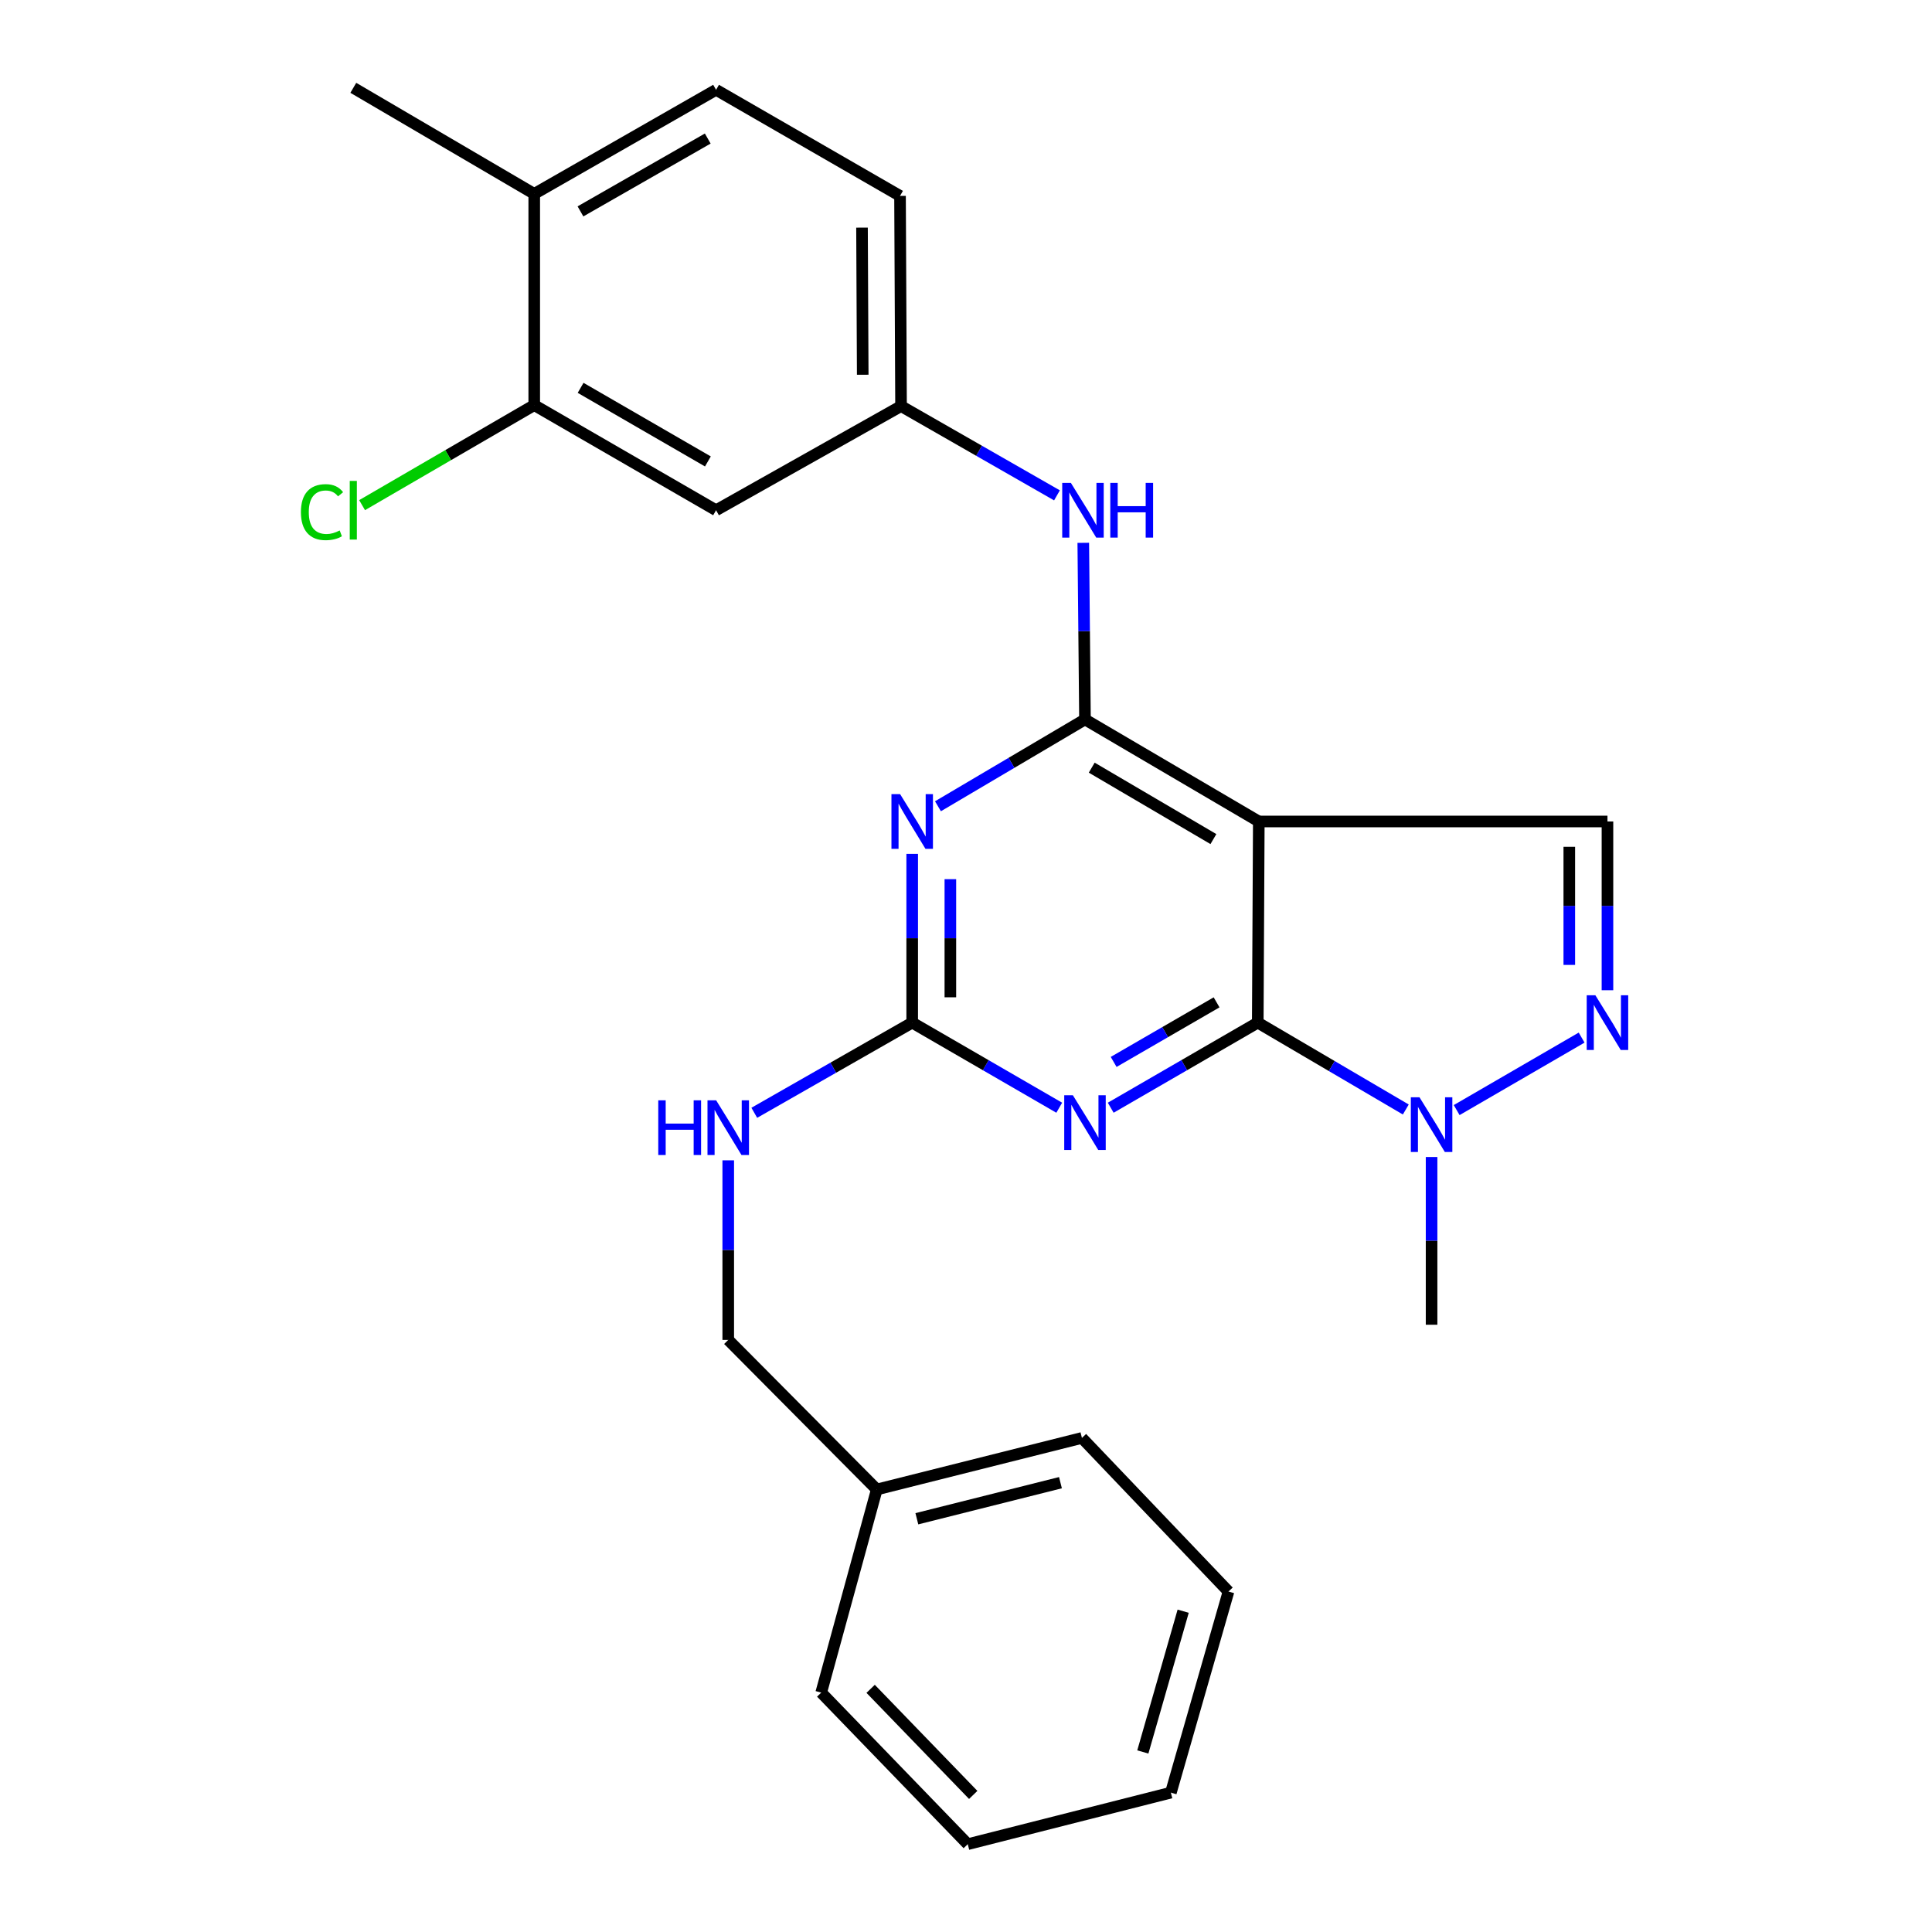 <?xml version='1.0' encoding='iso-8859-1'?>
<svg version='1.1' baseProfile='full'
              xmlns='http://www.w3.org/2000/svg'
                      xmlns:rdkit='http://www.rdkit.org/xml'
                      xmlns:xlink='http://www.w3.org/1999/xlink'
                  xml:space='preserve'
width='1000px' height='1000px' viewBox='0 0 1000 1000'>
<!-- END OF HEADER -->
<rect style='opacity:1.0;fill:#FFFFFF;stroke:none' width='1000' height='1000' x='0' y='0'> </rect>
<path class='bond-0' d='M 651.015,529.302 L 651.553,425.197' style='fill:none;fill-rule:evenodd;stroke:#000000;stroke-width:6px;stroke-linecap:butt;stroke-linejoin:miter;stroke-opacity:1' />
<path class='bond-2' d='M 651.015,529.302 L 612.961,551.33' style='fill:none;fill-rule:evenodd;stroke:#000000;stroke-width:6px;stroke-linecap:butt;stroke-linejoin:miter;stroke-opacity:1' />
<path class='bond-2' d='M 612.961,551.33 L 574.906,573.357' style='fill:none;fill-rule:evenodd;stroke:#0000FF;stroke-width:6px;stroke-linecap:butt;stroke-linejoin:miter;stroke-opacity:1' />
<path class='bond-2' d='M 629.702,518.814 L 603.064,534.233' style='fill:none;fill-rule:evenodd;stroke:#000000;stroke-width:6px;stroke-linecap:butt;stroke-linejoin:miter;stroke-opacity:1' />
<path class='bond-2' d='M 603.064,534.233 L 576.426,549.652' style='fill:none;fill-rule:evenodd;stroke:#0000FF;stroke-width:6px;stroke-linecap:butt;stroke-linejoin:miter;stroke-opacity:1' />
<path class='bond-6' d='M 651.015,529.302 L 689.326,551.79' style='fill:none;fill-rule:evenodd;stroke:#000000;stroke-width:6px;stroke-linecap:butt;stroke-linejoin:miter;stroke-opacity:1' />
<path class='bond-6' d='M 689.326,551.79 L 727.637,574.277' style='fill:none;fill-rule:evenodd;stroke:#0000FF;stroke-width:6px;stroke-linecap:butt;stroke-linejoin:miter;stroke-opacity:1' />
<path class='bond-1' d='M 651.553,425.197 L 561.583,372.377' style='fill:none;fill-rule:evenodd;stroke:#000000;stroke-width:6px;stroke-linecap:butt;stroke-linejoin:miter;stroke-opacity:1' />
<path class='bond-1' d='M 628.056,434.309 L 565.077,397.335' style='fill:none;fill-rule:evenodd;stroke:#000000;stroke-width:6px;stroke-linecap:butt;stroke-linejoin:miter;stroke-opacity:1' />
<path class='bond-7' d='M 651.553,425.197 L 832.019,425.197' style='fill:none;fill-rule:evenodd;stroke:#000000;stroke-width:6px;stroke-linecap:butt;stroke-linejoin:miter;stroke-opacity:1' />
<path class='bond-8' d='M 561.583,372.377 L 561.143,326.672' style='fill:none;fill-rule:evenodd;stroke:#000000;stroke-width:6px;stroke-linecap:butt;stroke-linejoin:miter;stroke-opacity:1' />
<path class='bond-8' d='M 561.143,326.672 L 560.703,280.968' style='fill:none;fill-rule:evenodd;stroke:#0000FF;stroke-width:6px;stroke-linecap:butt;stroke-linejoin:miter;stroke-opacity:1' />
<path class='bond-27' d='M 561.583,372.377 L 523.535,394.848' style='fill:none;fill-rule:evenodd;stroke:#000000;stroke-width:6px;stroke-linecap:butt;stroke-linejoin:miter;stroke-opacity:1' />
<path class='bond-27' d='M 523.535,394.848 L 485.488,417.32' style='fill:none;fill-rule:evenodd;stroke:#0000FF;stroke-width:6px;stroke-linecap:butt;stroke-linejoin:miter;stroke-opacity:1' />
<path class='bond-4' d='M 548.26,573.357 L 510.205,551.33' style='fill:none;fill-rule:evenodd;stroke:#0000FF;stroke-width:6px;stroke-linecap:butt;stroke-linejoin:miter;stroke-opacity:1' />
<path class='bond-4' d='M 510.205,551.33 L 472.151,529.302' style='fill:none;fill-rule:evenodd;stroke:#000000;stroke-width:6px;stroke-linecap:butt;stroke-linejoin:miter;stroke-opacity:1' />
<path class='bond-3' d='M 472.151,441.96 L 472.151,485.631' style='fill:none;fill-rule:evenodd;stroke:#0000FF;stroke-width:6px;stroke-linecap:butt;stroke-linejoin:miter;stroke-opacity:1' />
<path class='bond-3' d='M 472.151,485.631 L 472.151,529.302' style='fill:none;fill-rule:evenodd;stroke:#000000;stroke-width:6px;stroke-linecap:butt;stroke-linejoin:miter;stroke-opacity:1' />
<path class='bond-3' d='M 491.905,455.061 L 491.905,485.631' style='fill:none;fill-rule:evenodd;stroke:#0000FF;stroke-width:6px;stroke-linecap:butt;stroke-linejoin:miter;stroke-opacity:1' />
<path class='bond-3' d='M 491.905,485.631 L 491.905,516.201' style='fill:none;fill-rule:evenodd;stroke:#000000;stroke-width:6px;stroke-linecap:butt;stroke-linejoin:miter;stroke-opacity:1' />
<path class='bond-11' d='M 472.151,529.302 L 431.284,552.642' style='fill:none;fill-rule:evenodd;stroke:#000000;stroke-width:6px;stroke-linecap:butt;stroke-linejoin:miter;stroke-opacity:1' />
<path class='bond-11' d='M 431.284,552.642 L 390.417,575.982' style='fill:none;fill-rule:evenodd;stroke:#0000FF;stroke-width:6px;stroke-linecap:butt;stroke-linejoin:miter;stroke-opacity:1' />
<path class='bond-5' d='M 818.648,537.059 L 753.969,574.579' style='fill:none;fill-rule:evenodd;stroke:#0000FF;stroke-width:6px;stroke-linecap:butt;stroke-linejoin:miter;stroke-opacity:1' />
<path class='bond-26' d='M 832.019,512.54 L 832.019,468.868' style='fill:none;fill-rule:evenodd;stroke:#0000FF;stroke-width:6px;stroke-linecap:butt;stroke-linejoin:miter;stroke-opacity:1' />
<path class='bond-26' d='M 832.019,468.868 L 832.019,425.197' style='fill:none;fill-rule:evenodd;stroke:#000000;stroke-width:6px;stroke-linecap:butt;stroke-linejoin:miter;stroke-opacity:1' />
<path class='bond-26' d='M 812.265,499.438 L 812.265,468.868' style='fill:none;fill-rule:evenodd;stroke:#0000FF;stroke-width:6px;stroke-linecap:butt;stroke-linejoin:miter;stroke-opacity:1' />
<path class='bond-26' d='M 812.265,468.868 L 812.265,438.299' style='fill:none;fill-rule:evenodd;stroke:#000000;stroke-width:6px;stroke-linecap:butt;stroke-linejoin:miter;stroke-opacity:1' />
<path class='bond-18' d='M 740.985,598.861 L 740.985,642.27' style='fill:none;fill-rule:evenodd;stroke:#0000FF;stroke-width:6px;stroke-linecap:butt;stroke-linejoin:miter;stroke-opacity:1' />
<path class='bond-18' d='M 740.985,642.27 L 740.985,685.679' style='fill:none;fill-rule:evenodd;stroke:#000000;stroke-width:6px;stroke-linecap:butt;stroke-linejoin:miter;stroke-opacity:1' />
<path class='bond-12' d='M 547.088,256.4 L 506.733,233.297' style='fill:none;fill-rule:evenodd;stroke:#0000FF;stroke-width:6px;stroke-linecap:butt;stroke-linejoin:miter;stroke-opacity:1' />
<path class='bond-12' d='M 506.733,233.297 L 466.379,210.194' style='fill:none;fill-rule:evenodd;stroke:#000000;stroke-width:6px;stroke-linecap:butt;stroke-linejoin:miter;stroke-opacity:1' />
<path class='bond-9' d='M 276.518,209.689 L 370.636,264.101' style='fill:none;fill-rule:evenodd;stroke:#000000;stroke-width:6px;stroke-linecap:butt;stroke-linejoin:miter;stroke-opacity:1' />
<path class='bond-9' d='M 300.523,200.749 L 366.406,238.837' style='fill:none;fill-rule:evenodd;stroke:#000000;stroke-width:6px;stroke-linecap:butt;stroke-linejoin:miter;stroke-opacity:1' />
<path class='bond-15' d='M 276.518,209.689 L 231.969,235.574' style='fill:none;fill-rule:evenodd;stroke:#000000;stroke-width:6px;stroke-linecap:butt;stroke-linejoin:miter;stroke-opacity:1' />
<path class='bond-15' d='M 231.969,235.574 L 187.42,261.459' style='fill:none;fill-rule:evenodd;stroke:#00CC00;stroke-width:6px;stroke-linecap:butt;stroke-linejoin:miter;stroke-opacity:1' />
<path class='bond-28' d='M 276.518,209.689 L 276.518,100.349' style='fill:none;fill-rule:evenodd;stroke:#000000;stroke-width:6px;stroke-linecap:butt;stroke-linejoin:miter;stroke-opacity:1' />
<path class='bond-10' d='M 370.636,264.101 L 466.379,210.194' style='fill:none;fill-rule:evenodd;stroke:#000000;stroke-width:6px;stroke-linecap:butt;stroke-linejoin:miter;stroke-opacity:1' />
<path class='bond-17' d='M 376.936,600.588 L 376.936,647.062' style='fill:none;fill-rule:evenodd;stroke:#0000FF;stroke-width:6px;stroke-linecap:butt;stroke-linejoin:miter;stroke-opacity:1' />
<path class='bond-17' d='M 376.936,647.062 L 376.936,693.537' style='fill:none;fill-rule:evenodd;stroke:#000000;stroke-width:6px;stroke-linecap:butt;stroke-linejoin:miter;stroke-opacity:1' />
<path class='bond-16' d='M 466.379,210.194 L 465.852,101.403' style='fill:none;fill-rule:evenodd;stroke:#000000;stroke-width:6px;stroke-linecap:butt;stroke-linejoin:miter;stroke-opacity:1' />
<path class='bond-16' d='M 446.546,193.971 L 446.177,117.817' style='fill:none;fill-rule:evenodd;stroke:#000000;stroke-width:6px;stroke-linecap:butt;stroke-linejoin:miter;stroke-opacity:1' />
<path class='bond-13' d='M 276.518,100.349 L 370.636,46.486' style='fill:none;fill-rule:evenodd;stroke:#000000;stroke-width:6px;stroke-linecap:butt;stroke-linejoin:miter;stroke-opacity:1' />
<path class='bond-13' d='M 300.448,109.415 L 366.331,71.711' style='fill:none;fill-rule:evenodd;stroke:#000000;stroke-width:6px;stroke-linecap:butt;stroke-linejoin:miter;stroke-opacity:1' />
<path class='bond-20' d='M 276.518,100.349 L 182.872,45.455' style='fill:none;fill-rule:evenodd;stroke:#000000;stroke-width:6px;stroke-linecap:butt;stroke-linejoin:miter;stroke-opacity:1' />
<path class='bond-14' d='M 370.636,46.486 L 465.852,101.403' style='fill:none;fill-rule:evenodd;stroke:#000000;stroke-width:6px;stroke-linecap:butt;stroke-linejoin:miter;stroke-opacity:1' />
<path class='bond-19' d='M 376.936,693.537 L 453.824,770.952' style='fill:none;fill-rule:evenodd;stroke:#000000;stroke-width:6px;stroke-linecap:butt;stroke-linejoin:miter;stroke-opacity:1' />
<path class='bond-21' d='M 453.824,770.952 L 560.003,744.272' style='fill:none;fill-rule:evenodd;stroke:#000000;stroke-width:6px;stroke-linecap:butt;stroke-linejoin:miter;stroke-opacity:1' />
<path class='bond-21' d='M 474.564,786.108 L 548.89,767.433' style='fill:none;fill-rule:evenodd;stroke:#000000;stroke-width:6px;stroke-linecap:butt;stroke-linejoin:miter;stroke-opacity:1' />
<path class='bond-22' d='M 453.824,770.952 L 425.059,876.099' style='fill:none;fill-rule:evenodd;stroke:#000000;stroke-width:6px;stroke-linecap:butt;stroke-linejoin:miter;stroke-opacity:1' />
<path class='bond-24' d='M 560.003,744.272 L 635.87,823.783' style='fill:none;fill-rule:evenodd;stroke:#000000;stroke-width:6px;stroke-linecap:butt;stroke-linejoin:miter;stroke-opacity:1' />
<path class='bond-23' d='M 425.059,876.099 L 500.916,954.545' style='fill:none;fill-rule:evenodd;stroke:#000000;stroke-width:6px;stroke-linecap:butt;stroke-linejoin:miter;stroke-opacity:1' />
<path class='bond-23' d='M 450.639,874.134 L 503.738,929.047' style='fill:none;fill-rule:evenodd;stroke:#000000;stroke-width:6px;stroke-linecap:butt;stroke-linejoin:miter;stroke-opacity:1' />
<path class='bond-25' d='M 500.916,954.545 L 606.041,927.866' style='fill:none;fill-rule:evenodd;stroke:#000000;stroke-width:6px;stroke-linecap:butt;stroke-linejoin:miter;stroke-opacity:1' />
<path class='bond-29' d='M 635.87,823.783 L 606.041,927.866' style='fill:none;fill-rule:evenodd;stroke:#000000;stroke-width:6px;stroke-linecap:butt;stroke-linejoin:miter;stroke-opacity:1' />
<path class='bond-29' d='M 612.406,833.953 L 591.526,906.812' style='fill:none;fill-rule:evenodd;stroke:#000000;stroke-width:6px;stroke-linecap:butt;stroke-linejoin:miter;stroke-opacity:1' />
<path  class='atom-3' d='M 555.323 566.909
L 564.603 581.909
Q 565.523 583.389, 567.003 586.069
Q 568.483 588.749, 568.563 588.909
L 568.563 566.909
L 572.323 566.909
L 572.323 595.229
L 568.443 595.229
L 558.483 578.829
Q 557.323 576.909, 556.083 574.709
Q 554.883 572.509, 554.523 571.829
L 554.523 595.229
L 550.843 595.229
L 550.843 566.909
L 555.323 566.909
' fill='#0000FF'/>
<path  class='atom-4' d='M 465.891 411.037
L 475.171 426.037
Q 476.091 427.517, 477.571 430.197
Q 479.051 432.877, 479.131 433.037
L 479.131 411.037
L 482.891 411.037
L 482.891 439.357
L 479.011 439.357
L 469.051 422.957
Q 467.891 421.037, 466.651 418.837
Q 465.451 416.637, 465.091 415.957
L 465.091 439.357
L 461.411 439.357
L 461.411 411.037
L 465.891 411.037
' fill='#0000FF'/>
<path  class='atom-6' d='M 825.759 515.142
L 835.039 530.142
Q 835.959 531.622, 837.439 534.302
Q 838.919 536.982, 838.999 537.142
L 838.999 515.142
L 842.759 515.142
L 842.759 543.462
L 838.879 543.462
L 828.919 527.062
Q 827.759 525.142, 826.519 522.942
Q 825.319 520.742, 824.959 520.062
L 824.959 543.462
L 821.279 543.462
L 821.279 515.142
L 825.759 515.142
' fill='#0000FF'/>
<path  class='atom-7' d='M 734.725 567.952
L 744.005 582.952
Q 744.925 584.432, 746.405 587.112
Q 747.885 589.792, 747.965 589.952
L 747.965 567.952
L 751.725 567.952
L 751.725 596.272
L 747.845 596.272
L 737.885 579.872
Q 736.725 577.952, 735.485 575.752
Q 734.285 573.552, 733.925 572.872
L 733.925 596.272
L 730.245 596.272
L 730.245 567.952
L 734.725 567.952
' fill='#0000FF'/>
<path  class='atom-9' d='M 554.281 249.941
L 563.561 264.941
Q 564.481 266.421, 565.961 269.101
Q 567.441 271.781, 567.521 271.941
L 567.521 249.941
L 571.281 249.941
L 571.281 278.261
L 567.401 278.261
L 557.441 261.861
Q 556.281 259.941, 555.041 257.741
Q 553.841 255.541, 553.481 254.861
L 553.481 278.261
L 549.801 278.261
L 549.801 249.941
L 554.281 249.941
' fill='#0000FF'/>
<path  class='atom-9' d='M 574.681 249.941
L 578.521 249.941
L 578.521 261.981
L 593.001 261.981
L 593.001 249.941
L 596.841 249.941
L 596.841 278.261
L 593.001 278.261
L 593.001 265.181
L 578.521 265.181
L 578.521 278.261
L 574.681 278.261
L 574.681 249.941
' fill='#0000FF'/>
<path  class='atom-12' d='M 340.716 569.521
L 344.556 569.521
L 344.556 581.561
L 359.036 581.561
L 359.036 569.521
L 362.876 569.521
L 362.876 597.841
L 359.036 597.841
L 359.036 584.761
L 344.556 584.761
L 344.556 597.841
L 340.716 597.841
L 340.716 569.521
' fill='#0000FF'/>
<path  class='atom-12' d='M 370.676 569.521
L 379.956 584.521
Q 380.876 586.001, 382.356 588.681
Q 383.836 591.361, 383.916 591.521
L 383.916 569.521
L 387.676 569.521
L 387.676 597.841
L 383.796 597.841
L 373.836 581.441
Q 372.676 579.521, 371.436 577.321
Q 370.236 575.121, 369.876 574.441
L 369.876 597.841
L 366.196 597.841
L 366.196 569.521
L 370.676 569.521
' fill='#0000FF'/>
<path  class='atom-16' d='M 155.752 265.081
Q 155.752 258.041, 159.032 254.361
Q 162.352 250.641, 168.632 250.641
Q 174.472 250.641, 177.592 254.761
L 174.952 256.921
Q 172.672 253.921, 168.632 253.921
Q 164.352 253.921, 162.072 256.801
Q 159.832 259.641, 159.832 265.081
Q 159.832 270.681, 162.152 273.561
Q 164.512 276.441, 169.072 276.441
Q 172.192 276.441, 175.832 274.561
L 176.952 277.561
Q 175.472 278.521, 173.232 279.081
Q 170.992 279.641, 168.512 279.641
Q 162.352 279.641, 159.032 275.881
Q 155.752 272.121, 155.752 265.081
' fill='#00CC00'/>
<path  class='atom-16' d='M 181.032 248.921
L 184.712 248.921
L 184.712 279.281
L 181.032 279.281
L 181.032 248.921
' fill='#00CC00'/>
</svg>
